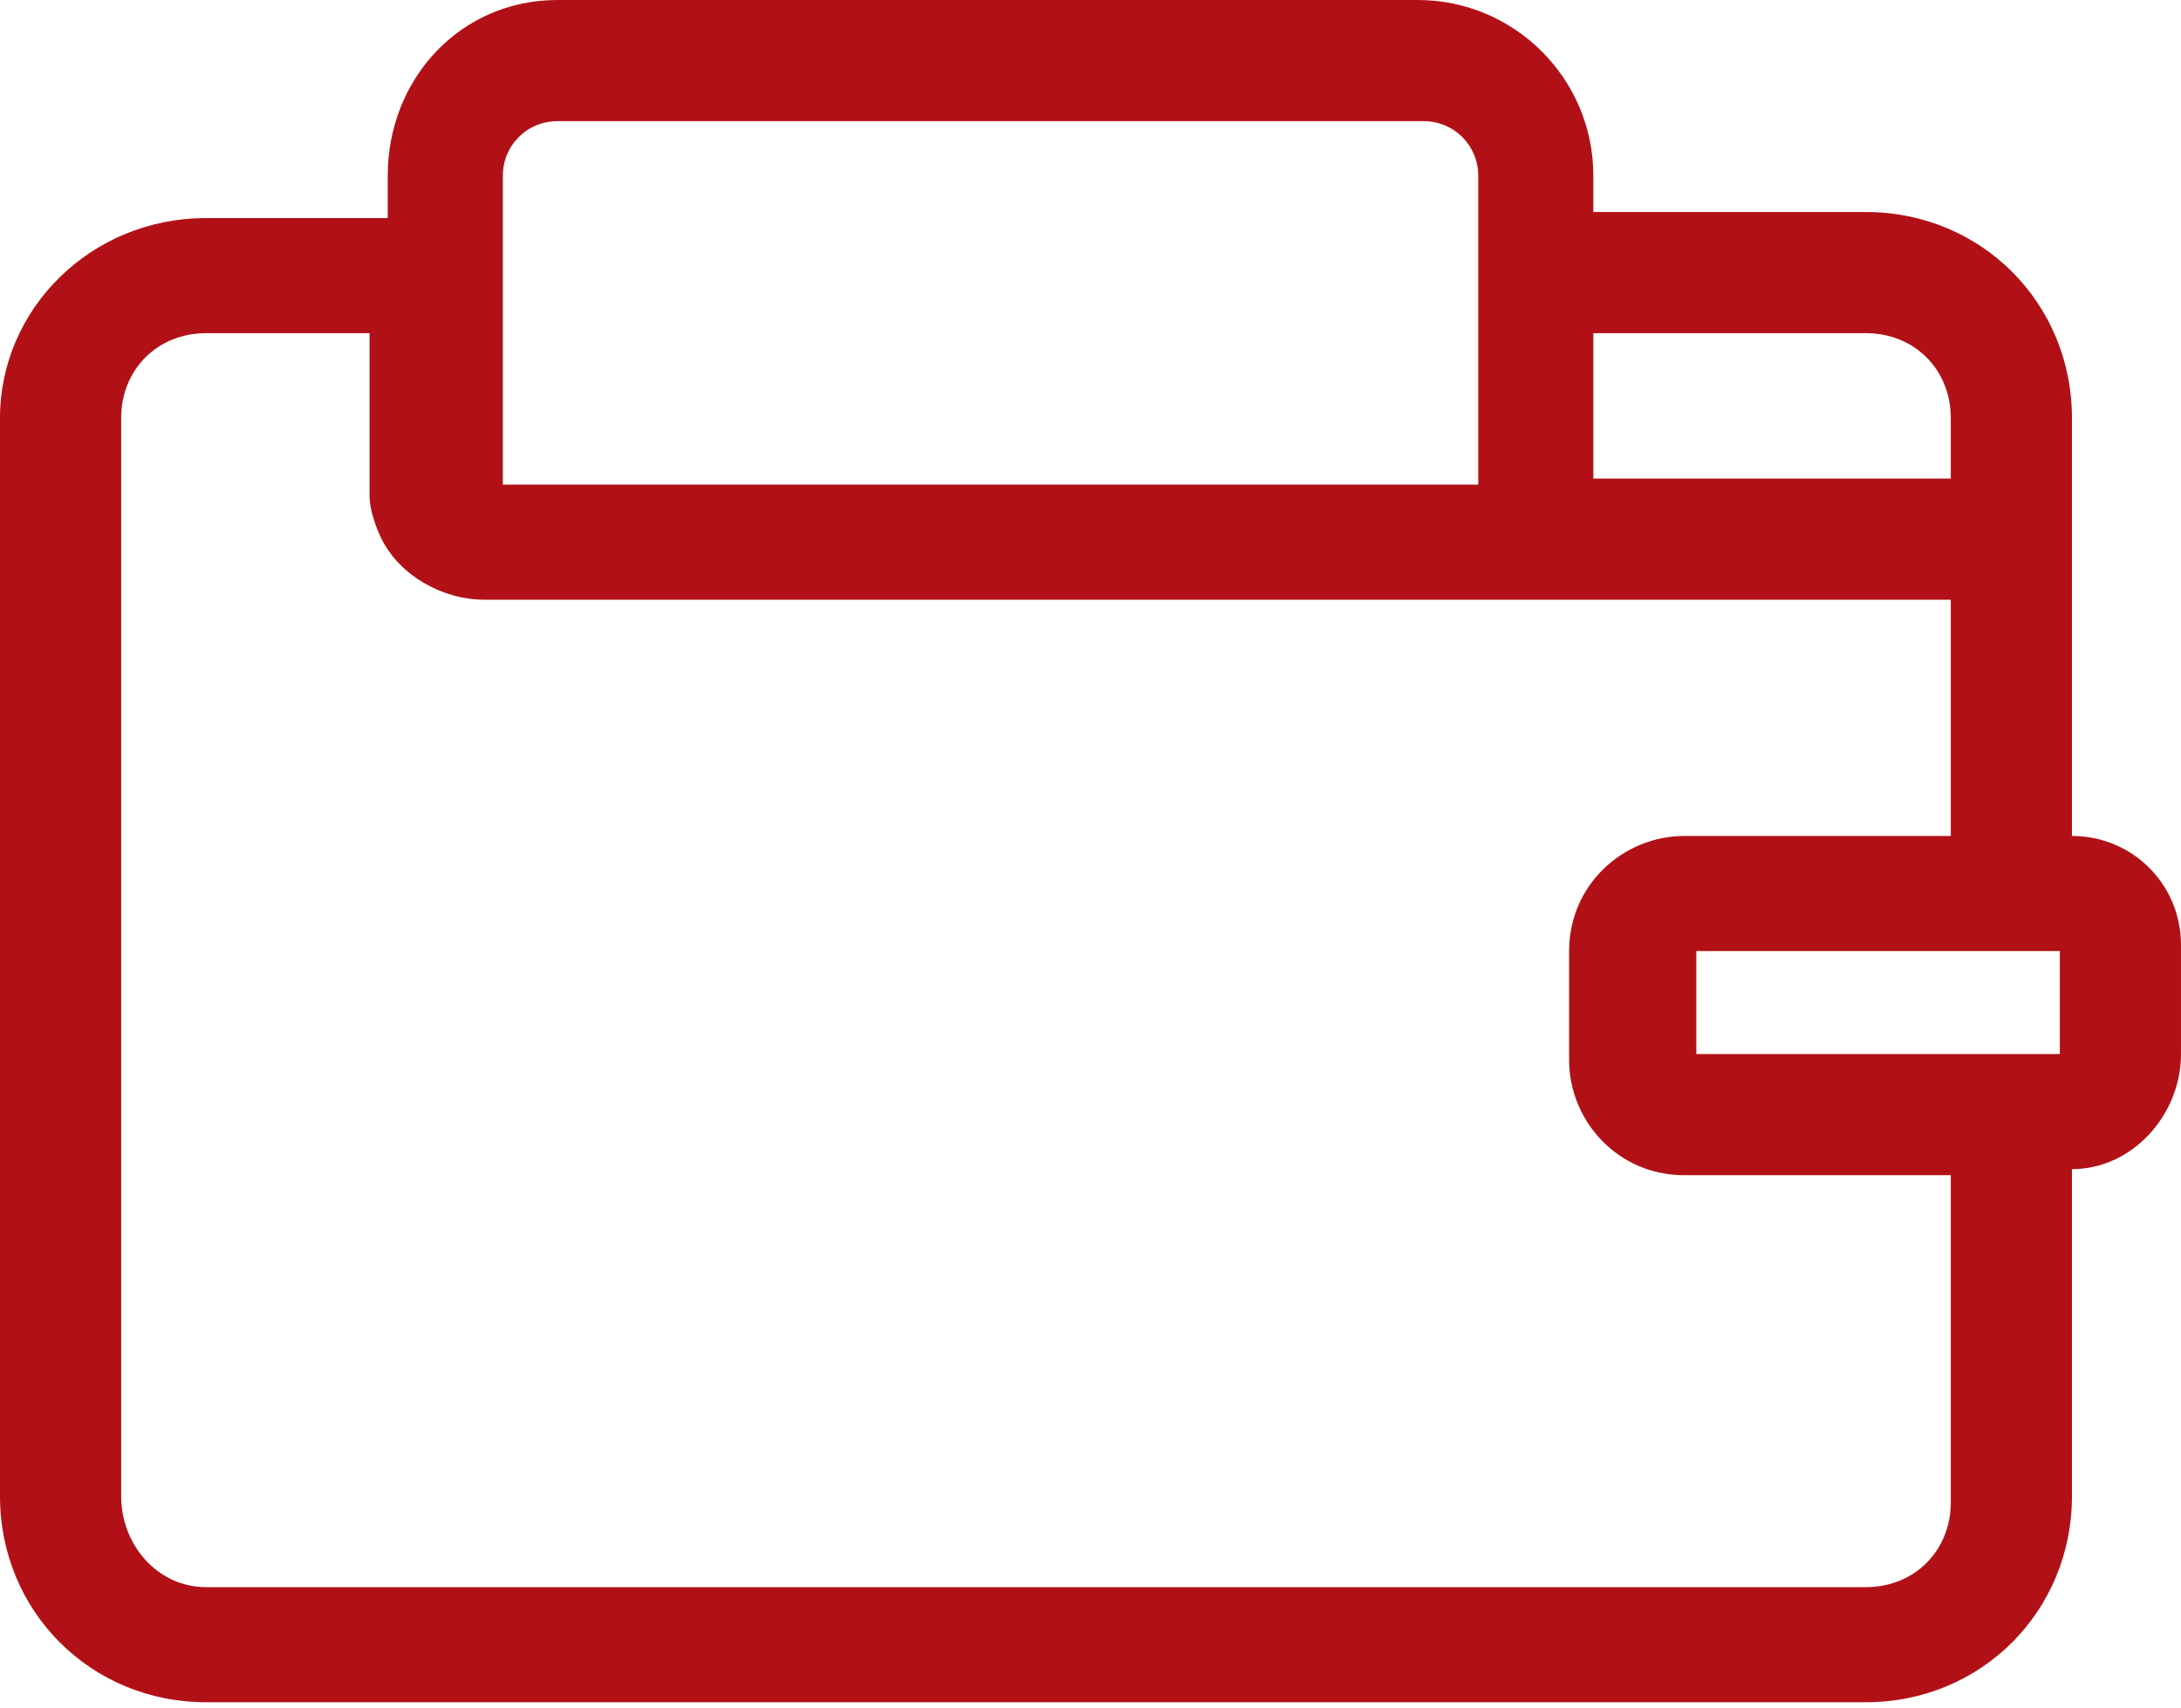 <?xml version="1.0" encoding="utf-8"?>
<!-- Generator: Adobe Illustrator 22.0.1, SVG Export Plug-In . SVG Version: 6.00 Build 0)  -->
<svg version="1.1" id="Layer_1" xmlns="http://www.w3.org/2000/svg" xmlns:xlink="http://www.w3.org/1999/xlink" x="0px" y="0px"
	 viewBox="0 0 36 28.2" style="enable-background:new 0 0 36 28.2;" xml:space="preserve">
<style type="text/css">
	.st0{fill:#B11116;}
</style>
<path class="st0" d="M34.2,13.8V6.9c0-1.9-1.5-3.4-3.4-3.4h-4.5V2.9c0,0,0,0,0,0c0-1.6-1.3-2.9-2.9-2.9H9.2C7.6,0,6.4,1.3,6.4,2.9
	v0.7h-3C1.5,3.6,0,5.1,0,6.9v17.8c0,1.9,1.5,3.4,3.4,3.4h27.4c1.9,0,3.4-1.5,3.4-3.4v-5.4c1,0,1.8-0.9,1.8-1.9v-1.8
	C36,14.6,35.2,13.8,34.2,13.8z M34,17.4H28v-1.7H34V17.4z M30.8,5.5c0.8,0,1.4,0.6,1.4,1.4v1h-5.9V5.5H30.8z M8.3,2.9
	C8.3,2.4,8.7,2,9.2,2h14.3c0,0,0,0,0,0c0.5,0,0.9,0.4,0.9,0.9V8H8.3V4.5v-1V2.9z M30.8,26.2H3.4c-0.8,0-1.4-0.7-1.4-1.5V6.9
	c0-0.8,0.6-1.4,1.4-1.4h2.7l0,2.6l0,0.1c0,0.2,0.1,0.5,0.2,0.7v0h0c0.3,0.6,1,1,1.7,1c0.1,0,0.1,0,0.2,0h24v3.9h-4.4
	c-1,0-1.9,0.8-1.9,1.9v1.8c0,0,0,0,0,0c0,1,0.8,1.9,1.9,1.9h4.4v5.4C32.2,25.6,31.6,26.2,30.8,26.2z"/>
</svg>
